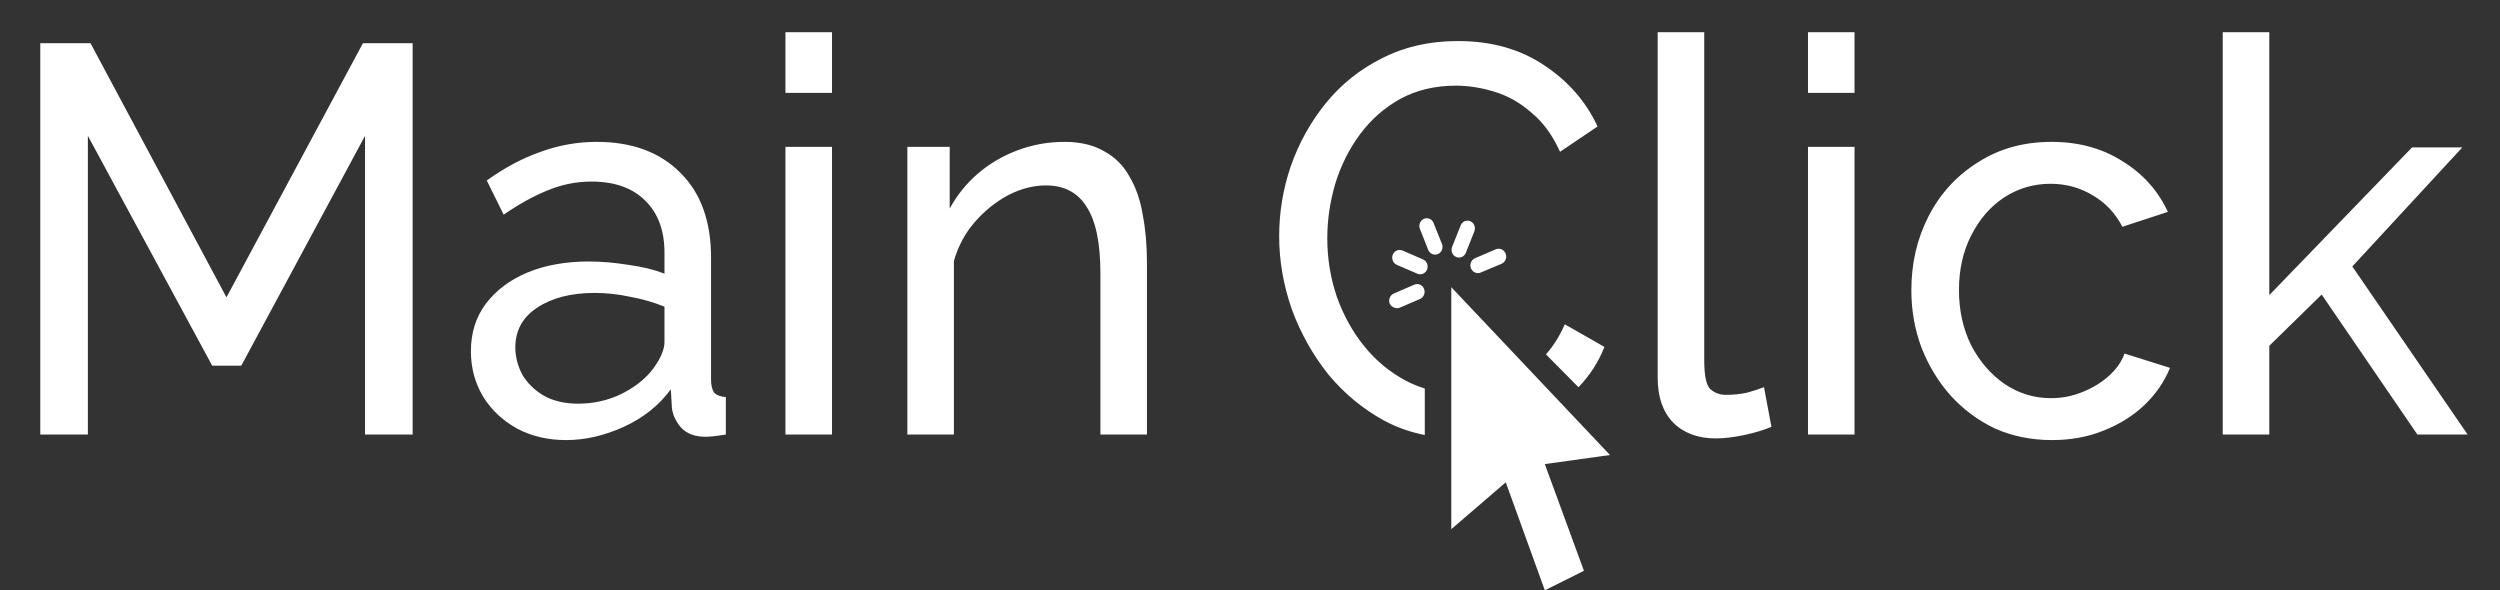 <?xml version="1.0" encoding="UTF-8"?> <svg xmlns="http://www.w3.org/2000/svg" width="72" height="17" viewBox="0 0 72 17" fill="none"><rect x="0" y="0" width="72" height="17" fill="#333333" stroke="none"/><g clip-path="url(#clip0_3103_821)"><path d="M41.937 7.401C41.884 7.378 41.843 7.335 41.821 7.28C41.799 7.226 41.799 7.165 41.821 7.11L42.067 6.493C42.088 6.438 42.13 6.395 42.182 6.372C42.235 6.35 42.294 6.35 42.346 6.372C42.398 6.395 42.44 6.438 42.461 6.493C42.483 6.548 42.483 6.609 42.461 6.663L42.216 7.281C42.194 7.335 42.153 7.378 42.1 7.401C42.048 7.424 41.989 7.424 41.937 7.401Z" fill="white"></path><path d="M41.248 7.316C41.222 7.305 41.198 7.289 41.178 7.268C41.158 7.247 41.142 7.223 41.132 7.196L40.888 6.577C40.871 6.524 40.874 6.466 40.897 6.415C40.919 6.364 40.959 6.324 41.009 6.302C41.059 6.281 41.114 6.28 41.165 6.299C41.215 6.318 41.257 6.357 41.281 6.407L41.528 7.025C41.539 7.052 41.545 7.081 41.545 7.11C41.545 7.14 41.539 7.169 41.529 7.196C41.518 7.223 41.502 7.248 41.482 7.269C41.462 7.289 41.438 7.306 41.412 7.317C41.386 7.328 41.358 7.334 41.33 7.334C41.302 7.333 41.274 7.327 41.248 7.316Z" fill="white"></path><path d="M40.82 7.883L40.227 7.627C40.175 7.604 40.134 7.561 40.112 7.506C40.09 7.452 40.09 7.39 40.112 7.336C40.134 7.281 40.175 7.238 40.228 7.215C40.28 7.193 40.339 7.193 40.391 7.215L40.983 7.471C41.036 7.494 41.078 7.537 41.099 7.592C41.121 7.646 41.121 7.708 41.099 7.762C41.077 7.817 41.036 7.86 40.983 7.883C40.931 7.905 40.872 7.905 40.82 7.883Z" fill="white"></path><path d="M40.144 8.855C40.092 8.836 40.049 8.797 40.024 8.745C40.002 8.691 40.002 8.63 40.024 8.575C40.046 8.521 40.087 8.478 40.139 8.455L40.732 8.198C40.785 8.175 40.844 8.175 40.896 8.198C40.949 8.22 40.991 8.264 41.012 8.319C41.034 8.374 41.034 8.435 41.012 8.49C40.991 8.545 40.949 8.588 40.896 8.611L40.302 8.865C40.25 8.883 40.194 8.879 40.144 8.855Z" fill="white"></path><path d="M42.481 7.849C42.455 7.837 42.431 7.821 42.411 7.801C42.391 7.78 42.375 7.755 42.364 7.728C42.353 7.701 42.348 7.672 42.348 7.643C42.348 7.613 42.353 7.584 42.364 7.557C42.375 7.53 42.391 7.505 42.411 7.484C42.431 7.464 42.454 7.447 42.48 7.436L43.075 7.182C43.127 7.158 43.187 7.157 43.24 7.179C43.294 7.201 43.337 7.244 43.36 7.299C43.383 7.354 43.384 7.416 43.363 7.472C43.342 7.528 43.3 7.572 43.247 7.596L42.645 7.849C42.619 7.861 42.591 7.866 42.562 7.866C42.534 7.866 42.507 7.86 42.481 7.849Z" fill="white"></path><path fill-rule="evenodd" clip-rule="evenodd" d="M22.621 4.229V12.515H23.962V4.229H22.621ZM22.621 0.928V2.674H23.962V0.928H22.621ZM10.513 12.515V3.912L6.949 10.531H6.111L2.531 3.912V12.515H1.16V1.245H2.607L6.522 8.563L10.452 1.245H11.884V12.515H10.513ZM13.562 10.118C13.562 9.589 13.704 9.134 13.988 8.753C14.283 8.362 14.684 8.06 15.192 7.848C15.7 7.637 16.289 7.531 16.959 7.531C17.314 7.531 17.69 7.563 18.086 7.626C18.482 7.679 18.833 7.764 19.137 7.88V7.277C19.137 6.642 18.954 6.145 18.589 5.785C18.223 5.415 17.705 5.229 17.035 5.229C16.598 5.229 16.177 5.314 15.771 5.483C15.375 5.642 14.953 5.875 14.506 6.182L14.019 5.198C14.537 4.827 15.055 4.552 15.573 4.372C16.091 4.182 16.629 4.086 17.187 4.086C18.203 4.086 19.005 4.383 19.594 4.975C20.183 5.557 20.478 6.372 20.478 7.42V10.928C20.478 11.097 20.508 11.224 20.569 11.309C20.64 11.383 20.752 11.425 20.904 11.436V12.515C20.772 12.536 20.655 12.552 20.554 12.563C20.462 12.573 20.386 12.579 20.325 12.579C20.011 12.579 19.772 12.489 19.61 12.309C19.457 12.129 19.371 11.938 19.35 11.737L19.32 11.213C18.975 11.679 18.523 12.039 17.964 12.293C17.406 12.547 16.852 12.674 16.304 12.674C15.776 12.674 15.304 12.563 14.887 12.34C14.471 12.108 14.146 11.801 13.912 11.42C13.679 11.028 13.562 10.594 13.562 10.118ZM18.741 10.706C18.863 10.557 18.959 10.409 19.03 10.261C19.102 10.102 19.137 9.97 19.137 9.864V8.832C18.822 8.705 18.492 8.61 18.147 8.547C17.802 8.473 17.462 8.436 17.126 8.436C16.446 8.436 15.893 8.579 15.466 8.864C15.05 9.139 14.841 9.52 14.841 10.007C14.841 10.272 14.908 10.531 15.04 10.785C15.182 11.028 15.385 11.229 15.649 11.388C15.923 11.547 16.258 11.626 16.654 11.626C17.071 11.626 17.467 11.541 17.842 11.372C18.218 11.192 18.518 10.97 18.741 10.706ZM33.032 12.515H31.692V7.88C31.692 7.002 31.56 6.362 31.296 5.959C31.042 5.547 30.651 5.34 30.123 5.34C29.757 5.34 29.392 5.436 29.026 5.626C28.671 5.817 28.351 6.076 28.066 6.404C27.792 6.721 27.594 7.092 27.472 7.515V12.515H26.132V4.229H27.351V6.007C27.564 5.616 27.838 5.277 28.173 4.991C28.508 4.706 28.889 4.483 29.316 4.325C29.742 4.166 30.189 4.086 30.656 4.086C31.113 4.086 31.494 4.176 31.799 4.356C32.113 4.526 32.357 4.769 32.53 5.086C32.712 5.393 32.84 5.758 32.91 6.182C32.992 6.605 33.032 7.065 33.032 7.563V12.515ZM37.175 4.785C36.952 5.441 36.84 6.113 36.84 6.801C36.84 7.51 36.962 8.213 37.206 8.912C37.459 9.6 37.81 10.224 38.257 10.785C38.714 11.335 39.252 11.78 39.871 12.118C40.238 12.312 40.625 12.449 41.034 12.528V11.189C40.843 11.131 40.659 11.054 40.481 10.96C40.024 10.716 39.628 10.388 39.293 9.975C38.958 9.563 38.693 9.086 38.501 8.547C38.318 8.007 38.226 7.446 38.226 6.864C38.226 6.335 38.303 5.811 38.455 5.293C38.617 4.764 38.856 4.288 39.171 3.864C39.486 3.441 39.871 3.102 40.328 2.848C40.796 2.594 41.329 2.467 41.928 2.467C42.294 2.467 42.664 2.526 43.04 2.642C43.426 2.758 43.781 2.959 44.106 3.245C44.441 3.52 44.715 3.896 44.929 4.372L46.01 3.642C45.675 2.922 45.162 2.335 44.472 1.88C43.781 1.415 42.953 1.182 41.989 1.182C41.176 1.182 40.45 1.346 39.81 1.674C39.171 1.991 38.627 2.425 38.181 2.975C37.744 3.515 37.409 4.118 37.175 4.785ZM44.524 10.206L45.46 11.152C45.784 10.817 46.034 10.43 46.208 9.991L45.066 9.34C44.921 9.672 44.74 9.961 44.524 10.206ZM47.741 0.928H49.082V10.372C49.082 10.827 49.143 11.108 49.265 11.213C49.387 11.319 49.534 11.372 49.706 11.372C49.92 11.372 50.123 11.351 50.316 11.309C50.509 11.256 50.671 11.203 50.803 11.15L51.017 12.293C50.793 12.388 50.529 12.467 50.224 12.531C49.92 12.594 49.651 12.626 49.417 12.626C48.899 12.626 48.488 12.473 48.183 12.166C47.889 11.859 47.741 11.43 47.741 10.88V0.928ZM52.07 4.229V12.515H53.41V4.229H52.07ZM52.07 0.928V2.674H53.41V0.928H52.07ZM59.099 12.674C58.5 12.674 57.952 12.563 57.454 12.34C56.967 12.108 56.54 11.79 56.174 11.388C55.819 10.986 55.54 10.526 55.337 10.007C55.144 9.489 55.047 8.938 55.047 8.356C55.047 7.573 55.215 6.859 55.55 6.213C55.885 5.568 56.357 5.055 56.967 4.674C57.576 4.282 58.282 4.086 59.084 4.086C59.866 4.086 60.546 4.272 61.125 4.642C61.714 5.002 62.151 5.489 62.435 6.102L61.125 6.531C60.922 6.139 60.638 5.838 60.272 5.626C59.907 5.404 59.5 5.293 59.053 5.293C58.566 5.293 58.119 5.425 57.713 5.69C57.317 5.954 57.002 6.319 56.769 6.785C56.535 7.24 56.418 7.764 56.418 8.356C56.418 8.938 56.535 9.467 56.769 9.944C57.012 10.409 57.332 10.78 57.728 11.055C58.134 11.33 58.581 11.467 59.069 11.467C59.383 11.467 59.683 11.409 59.967 11.293C60.262 11.176 60.516 11.023 60.729 10.832C60.953 10.631 61.105 10.415 61.186 10.182L62.496 10.594C62.334 10.996 62.085 11.356 61.75 11.674C61.425 11.981 61.034 12.224 60.577 12.404C60.13 12.584 59.637 12.674 59.099 12.674ZM66.864 8.483L69.621 12.515H71.068L67.747 7.674L70.915 4.245H69.468L65.356 8.499V0.928H64.015V12.515H65.356V9.959L66.864 8.483Z" fill="white"></path><path d="M41.797 8.271V15.24L43.366 13.891L44.491 17.001L45.617 16.439L44.491 13.366L46.367 13.104L41.797 8.271Z" fill="white"></path></g><defs><clipPath id="clip0_3103_821"><rect width="70.833" height="16.667" fill="white" transform="translate(0.666 0.334)"></rect></clipPath></defs></svg> 